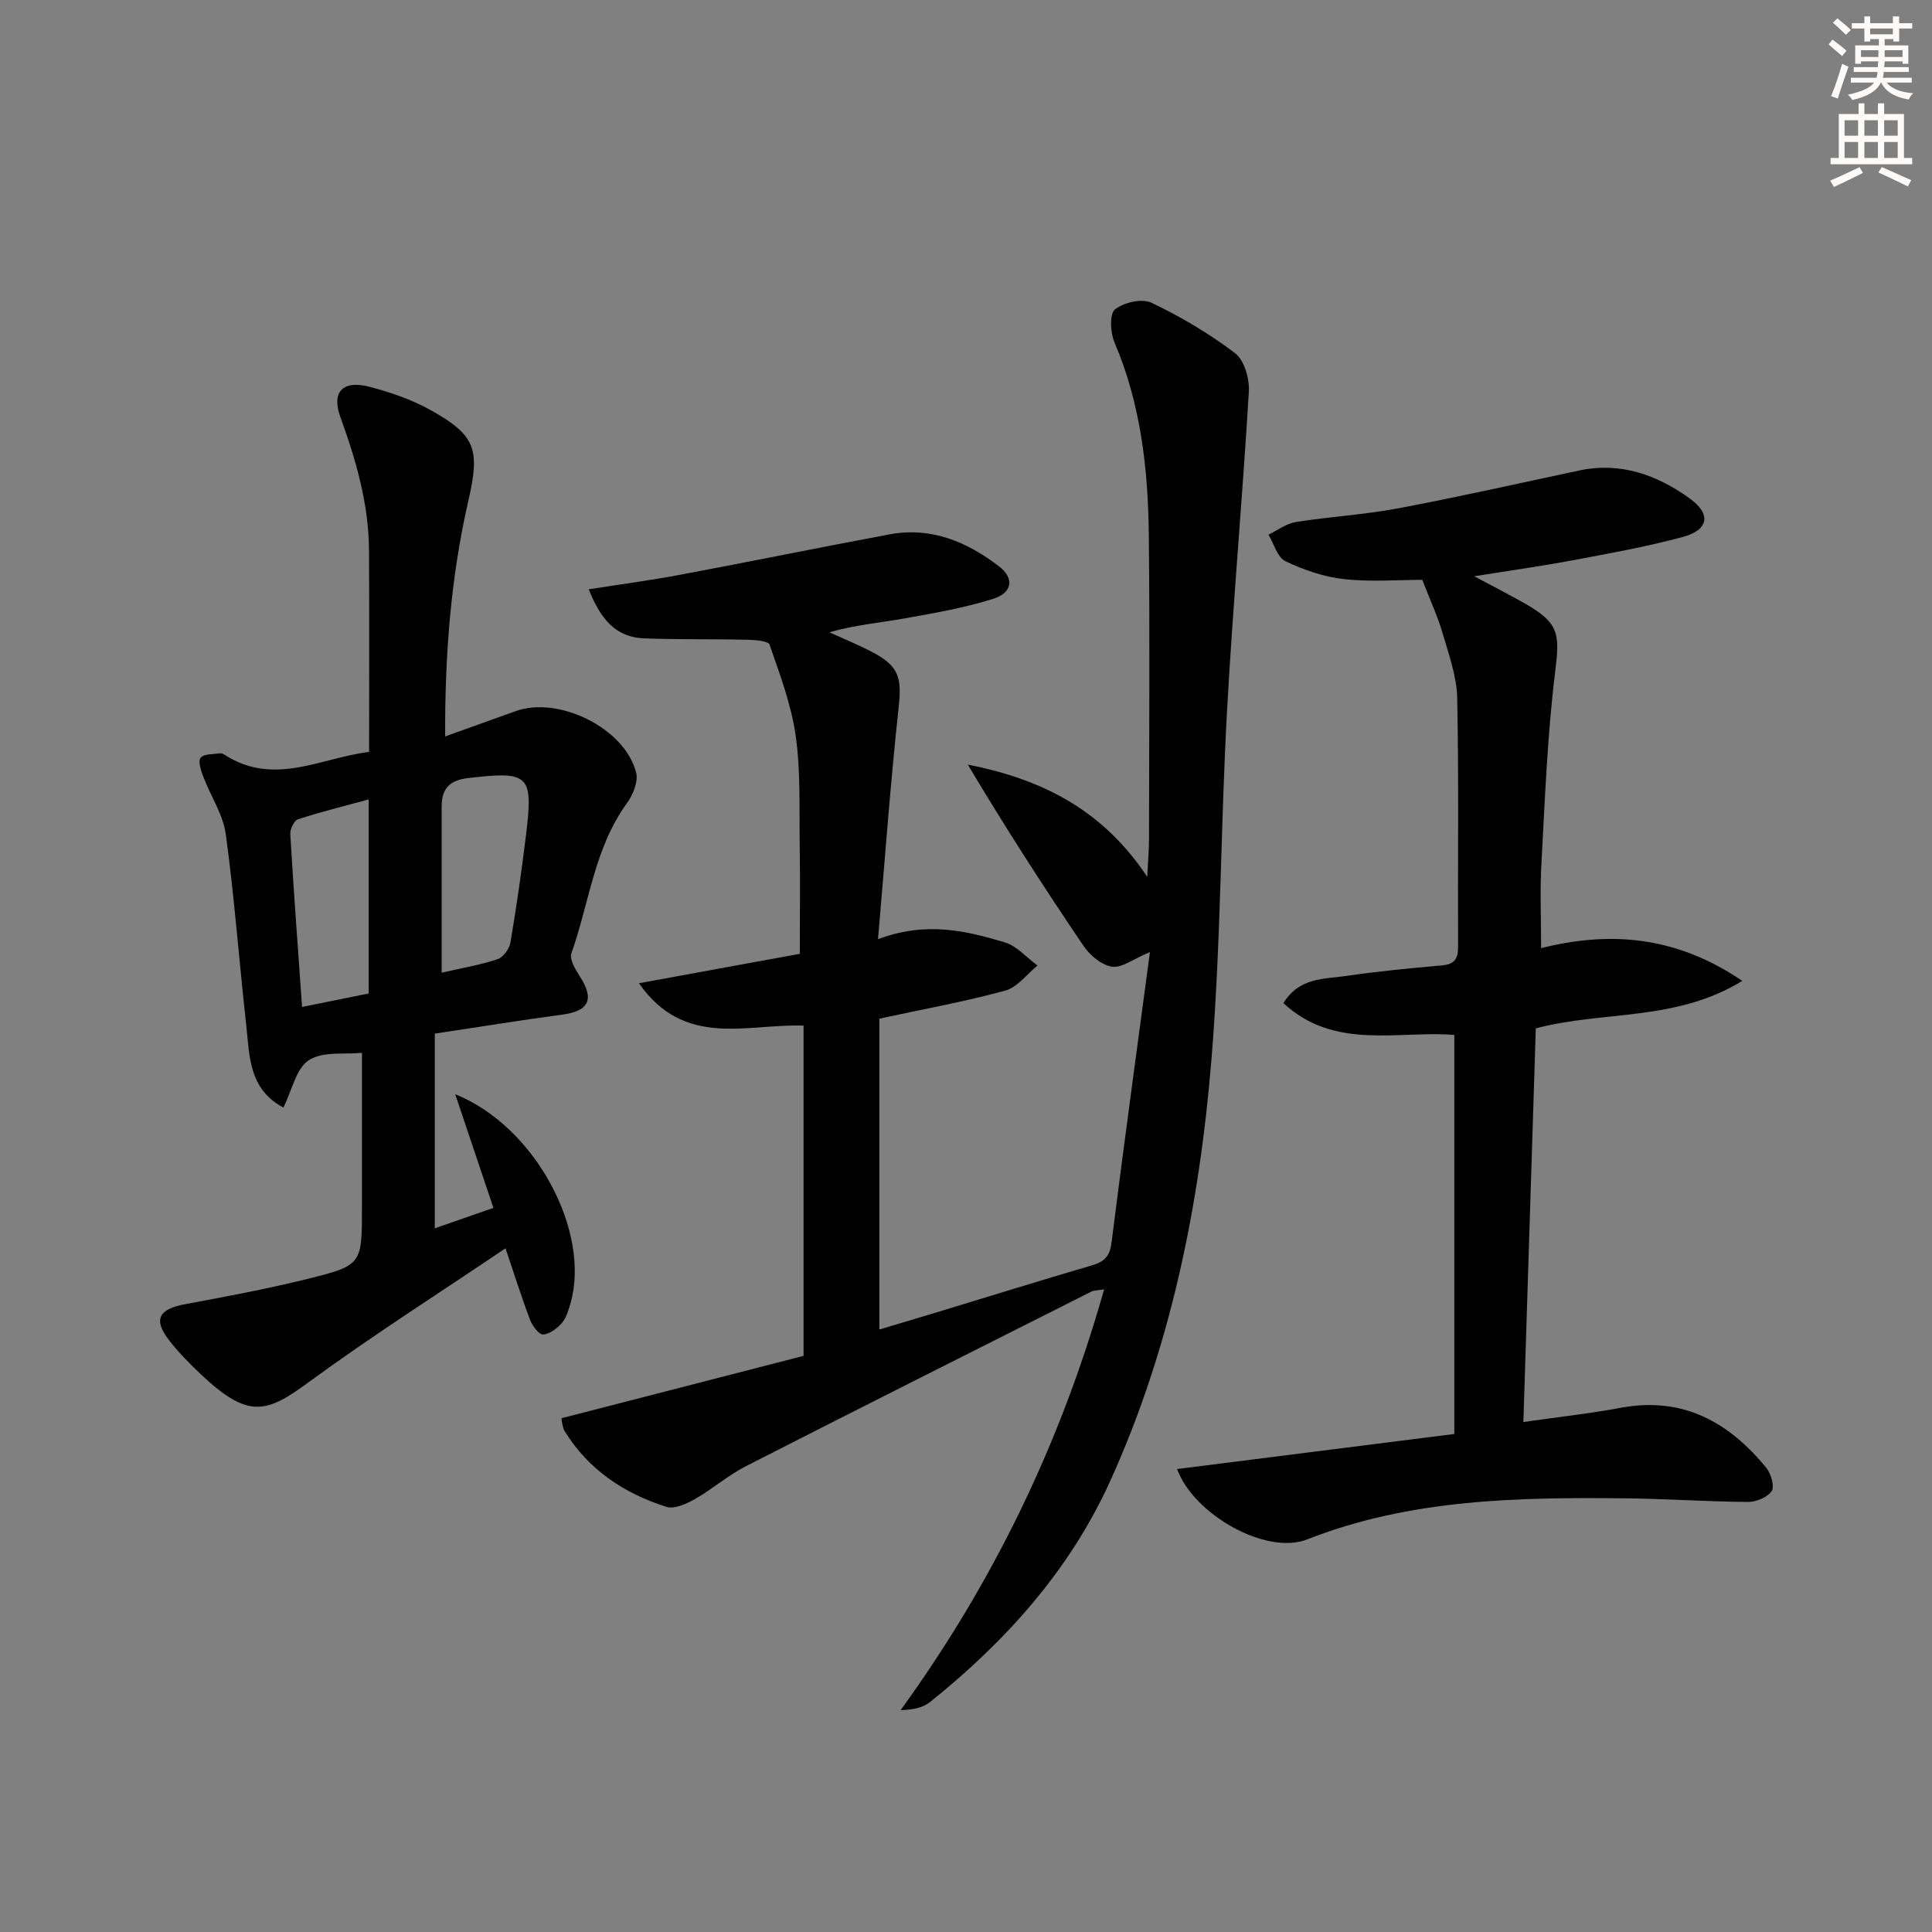 <svg enable-background="new 0 0 400 400" viewBox="0 0 400 400" xmlns="http://www.w3.org/2000/svg"><rect x="0" y="0" width="400" height="400" fill="#808080" stroke="none"/><g fill="#000001"><path d="m166.37 280.72c0-23.33 0-45.6 0-68.38-11.82-.41-24.61 4.76-34.09-8.77 11.8-2.16 22.44-4.11 33.31-6.09 0-7.76.09-15.22-.02-22.67-.11-7.48.21-15.04-.82-22.41-.9-6.45-3.27-12.72-5.42-18.93-.28-.8-3.08-.98-4.72-1.02-7.11-.17-14.23-.01-21.34-.29-5.95-.24-9.01-4.21-11.38-10.15 6.56-1.03 12.73-1.85 18.83-2.99 14.51-2.72 28.98-5.69 43.5-8.39 8.59-1.6 16.03 1.56 22.63 6.64 3.21 2.47 2.75 5.47-1.21 6.71-5.97 1.87-12.21 2.96-18.39 4.06-5.05.9-10.19 1.33-15.53 2.87 2.9 1.32 5.86 2.53 8.68 3.99 5.78 3 6.33 5.38 5.64 11.71-1.68 15.48-2.8 31.02-4.26 47.84 9.98-3.75 18.19-1.75 26.23.65 2.52.75 4.54 3.15 6.79 4.8-2.2 1.79-4.15 4.5-6.65 5.19-8.29 2.27-16.77 3.8-26.09 5.81v64.36c3.56-1.06 7.33-2.18 11.1-3.32 10.96-3.33 21.89-6.73 32.88-9.95 2.54-.74 3.73-1.83 4.08-4.66 2.51-19.91 5.23-39.79 7.96-60.21-3.5 1.45-5.85 3.34-7.86 3.02-2.16-.34-4.57-2.35-5.89-4.3-8.27-12.22-16.26-24.62-23.96-37.54 14.74 2.91 27.66 8.93 37.15 23.24.18-3.56.37-5.64.37-7.73.02-21 .18-41.99-.04-62.99-.14-13.67-1.65-27.16-7.12-39.96-.85-2-1.05-5.86.1-6.79 1.81-1.46 5.6-2.33 7.57-1.39 6.08 2.9 11.99 6.39 17.34 10.47 1.91 1.46 2.98 5.32 2.82 7.98-1.32 22.04-3.3 44.05-4.52 66.1-1.33 24.07-1.26 48.24-3.23 72.25-2.47 30.06-8.43 59.58-21 87.25-8.34 18.35-21.57 33.09-37.23 45.64-1.48 1.19-3.56 1.63-6.11 1.69 19.2-26.51 33.09-55.17 42.13-87.12-1.51.25-2.12.21-2.6.45-23.89 12.03-47.79 24.03-71.61 36.19-3.68 1.88-6.86 4.71-10.47 6.76-1.77 1-4.27 2.16-5.94 1.64-8.75-2.77-16.13-7.67-21.07-15.67-.34-.55-.43-1.26-.57-1.91-.09-.45-.06-.92-.06-.78 17.07-4.4 33.83-8.72 50.09-12.9z"/><path d="m92.16 152.47c5.3-1.9 9.94-3.56 14.58-5.23 8.92-3.22 22.6 3.51 24.96 12.69.48 1.85-.63 4.62-1.88 6.33-6.79 9.31-7.82 20.71-11.52 31.12-.44 1.24.83 3.33 1.74 4.75 3.09 4.79 1.91 7.21-3.71 7.95-8.54 1.13-17.04 2.53-26.31 3.92v40.31c3.68-1.28 7.64-2.66 12.14-4.23-2.57-7.63-5.07-15.07-7.91-23.53 16.69 6.7 28.09 28.51 23.87 43.25-.41 1.42-.84 3-1.76 4.08-.99 1.14-2.54 2.33-3.91 2.41-.86.05-2.22-1.76-2.69-2.99-1.76-4.64-3.25-9.38-5.1-14.85-13.9 9.39-27.64 18.11-40.74 27.71-8.72 6.4-12.45 7.71-22.33-1.62-2.3-2.17-4.54-4.44-6.48-6.92-3.45-4.4-2.34-6.56 3.22-7.6 8.46-1.58 16.93-3.15 25.28-5.22 11.37-2.82 11.33-3.02 11.33-14.89.01-10.44 0-20.89 0-31.93-3.43.36-8.02-.37-10.97 1.5-2.65 1.68-3.49 6.21-5.3 9.83-7.23-3.88-6.98-10.71-7.68-16.97-1.47-13.2-2.45-26.46-4.24-39.62-.56-4.1-3.15-7.91-4.66-11.91-.48-1.26-1.12-3.19-.55-3.92.65-.84 2.57-.7 3.95-.93.3-.05.68.09.95.27 10.26 6.68 20.09.63 29.98-.55 0-14.2.06-27.95-.02-41.7-.05-9.59-2.66-18.64-5.92-27.6-1.92-5.26.5-7.74 6.02-6.3 4.3 1.12 8.64 2.61 12.51 4.75 9.61 5.31 10.38 8.28 7.95 18.88-3.61 15.75-4.86 31.75-4.8 48.76zm-.72 48.91c3.9-.89 7.82-1.56 11.57-2.79 1.17-.38 2.45-2.14 2.67-3.45 1.25-7.34 2.3-14.72 3.21-22.12 1.56-12.7.69-13.4-11.98-11.93-3.88.45-5.48 2.23-5.47 5.95.01 11.31 0 22.59 0 34.34zm-28.9 7.1c4.94-1 9.19-1.86 13.79-2.79 0-13.59 0-26.54 0-40.18-4.88 1.33-9.81 2.55-14.63 4.11-.81.26-1.66 2.06-1.6 3.09.69 11.61 1.55 23.2 2.44 35.77z"/><path d="m319.07 196.3c13.96-3.49 27.69-2.71 41.65 6.78-13.81 8.47-28.66 6.11-42.75 9.83-.84 26.74-1.7 53.74-2.57 81.5 7.11-1.02 13.67-1.73 20.15-2.94 12.8-2.39 22.34 2.91 30.12 12.4.99 1.21 1.78 3.86 1.14 4.83-.87 1.31-3.22 2.27-4.93 2.26-8.47-.06-16.94-.66-25.42-.75-22.31-.23-44.5.14-65.8 8.5-8.53 3.35-23.51-5.14-26.96-14.56 18.96-2.4 37.84-4.78 57.4-7.26 0-27.58 0-54.81 0-82.62-11.54-.95-24.78 3.26-35.38-6.58 3.27-5.38 8.48-4.96 13.06-5.64 6.57-.97 13.19-1.59 19.8-2.18 2.58-.23 3.31-1.38 3.3-3.84-.08-17.16.17-34.32-.18-51.47-.09-4.53-1.75-9.07-3.04-13.51-1.01-3.47-2.56-6.78-4.19-11-5.04 0-10.7.46-16.24-.15-4.15-.46-8.33-1.91-12.11-3.72-1.66-.79-2.36-3.59-3.5-5.48 1.88-.9 3.68-2.3 5.66-2.62 7.05-1.12 14.22-1.52 21.23-2.84 12.53-2.36 24.98-5.18 37.45-7.83 8.59-1.82 16.14.92 22.91 5.81 4.47 3.23 3.89 6.51-1.46 7.95-7.5 2.03-15.19 3.4-22.84 4.84-6.35 1.19-12.75 2.08-20.34 3.3 4.1 2.2 7.34 3.85 10.5 5.65 7.11 4.05 7.22 6.29 6.25 14.14-1.61 12.99-2.1 26.13-2.82 39.22-.36 5.79-.09 11.58-.09 17.98z"/></g><path d="m378.6 9.2.8-1c.9.7 1.9 1.4 2.9 2.3l-.9 1.1c-1.1-.9-2-1.7-2.8-2.4zm.5 10.7c.9-2.1 1.6-4.3 2.3-6.7.4.2.8.4 1.3.6-.7 2.1-1.5 4.3-2.2 6.6zm.4-15.2.9-.9c1 .8 2 1.6 2.8 2.4l-1 1c-1-.9-1.9-1.8-2.7-2.5zm12.5-1.3h1.2v1.4h2.7v1.1h-2.7v2.7h-1.2v-.5h-1.8v1.3h4.9v3.8h-1.2v-.5h-3.7c0 .4-.1.9-.1 1.2h5.1v1h-5.2c0 .5-.1.9-.2 1.2h6v1h-5.2c1.1 1.3 2.9 2 5.5 2.2-.4.4-.7.8-.9 1.3-2.9-.5-4.8-1.6-5.7-3.5h-.1c-.8 1.7-2.7 2.9-5.9 3.6-.2-.4-.6-.8-.9-1.1 2.8-.6 4.6-1.4 5.4-2.5h-4.8v-1h5.3c.1-.3.2-.7.2-1.2h-4.9v-1h5c0-.4 0-.8.1-1.2h-3.6v.5h-1.2v-3.8h4.9v-1.3h-1.8v.5h-1.2v-2.7h-2.6v-1.1h2.6v-1.4h1.2v1.4h4.7v-1.4zm-6.7 8.4h3.6c0-.4 0-.9 0-1.4h-3.6zm1.9-4.7h4.7v-1.2h-4.7zm6.7 3.3h-3.7v1.4h3.7z" fill="#fcfbfa"/><path d="m384.7 21.4h1.3v2.2h2.8v-2.2h1.3v2.2h4.1v9.1h1.7v1.3h-16.9v-1.3h1.7v-9.1h4.1v-2.2zm.3 13.2.7 1.2c-1.8.9-3.8 1.9-6 2.9-.2-.4-.5-.8-.8-1.3 2.4-1 4.4-2 6.1-2.8zm-3.1-6.5h2.8v-3.2h-2.8zm0 4.6h2.8v-3.3h-2.8zm4.1-4.6h2.8v-3.2h-2.8zm0 4.6h2.8v-3.3h-2.8zm3.6 1.9c2.1.9 4.1 1.8 6.1 2.7l-.7 1.3c-2.2-1.1-4.2-2-6.1-2.9zm3.3-9.7h-2.8v3.2h2.8zm-2.8 7.8h2.8v-3.3h-2.8z" fill="#fcfbfa"/></svg>